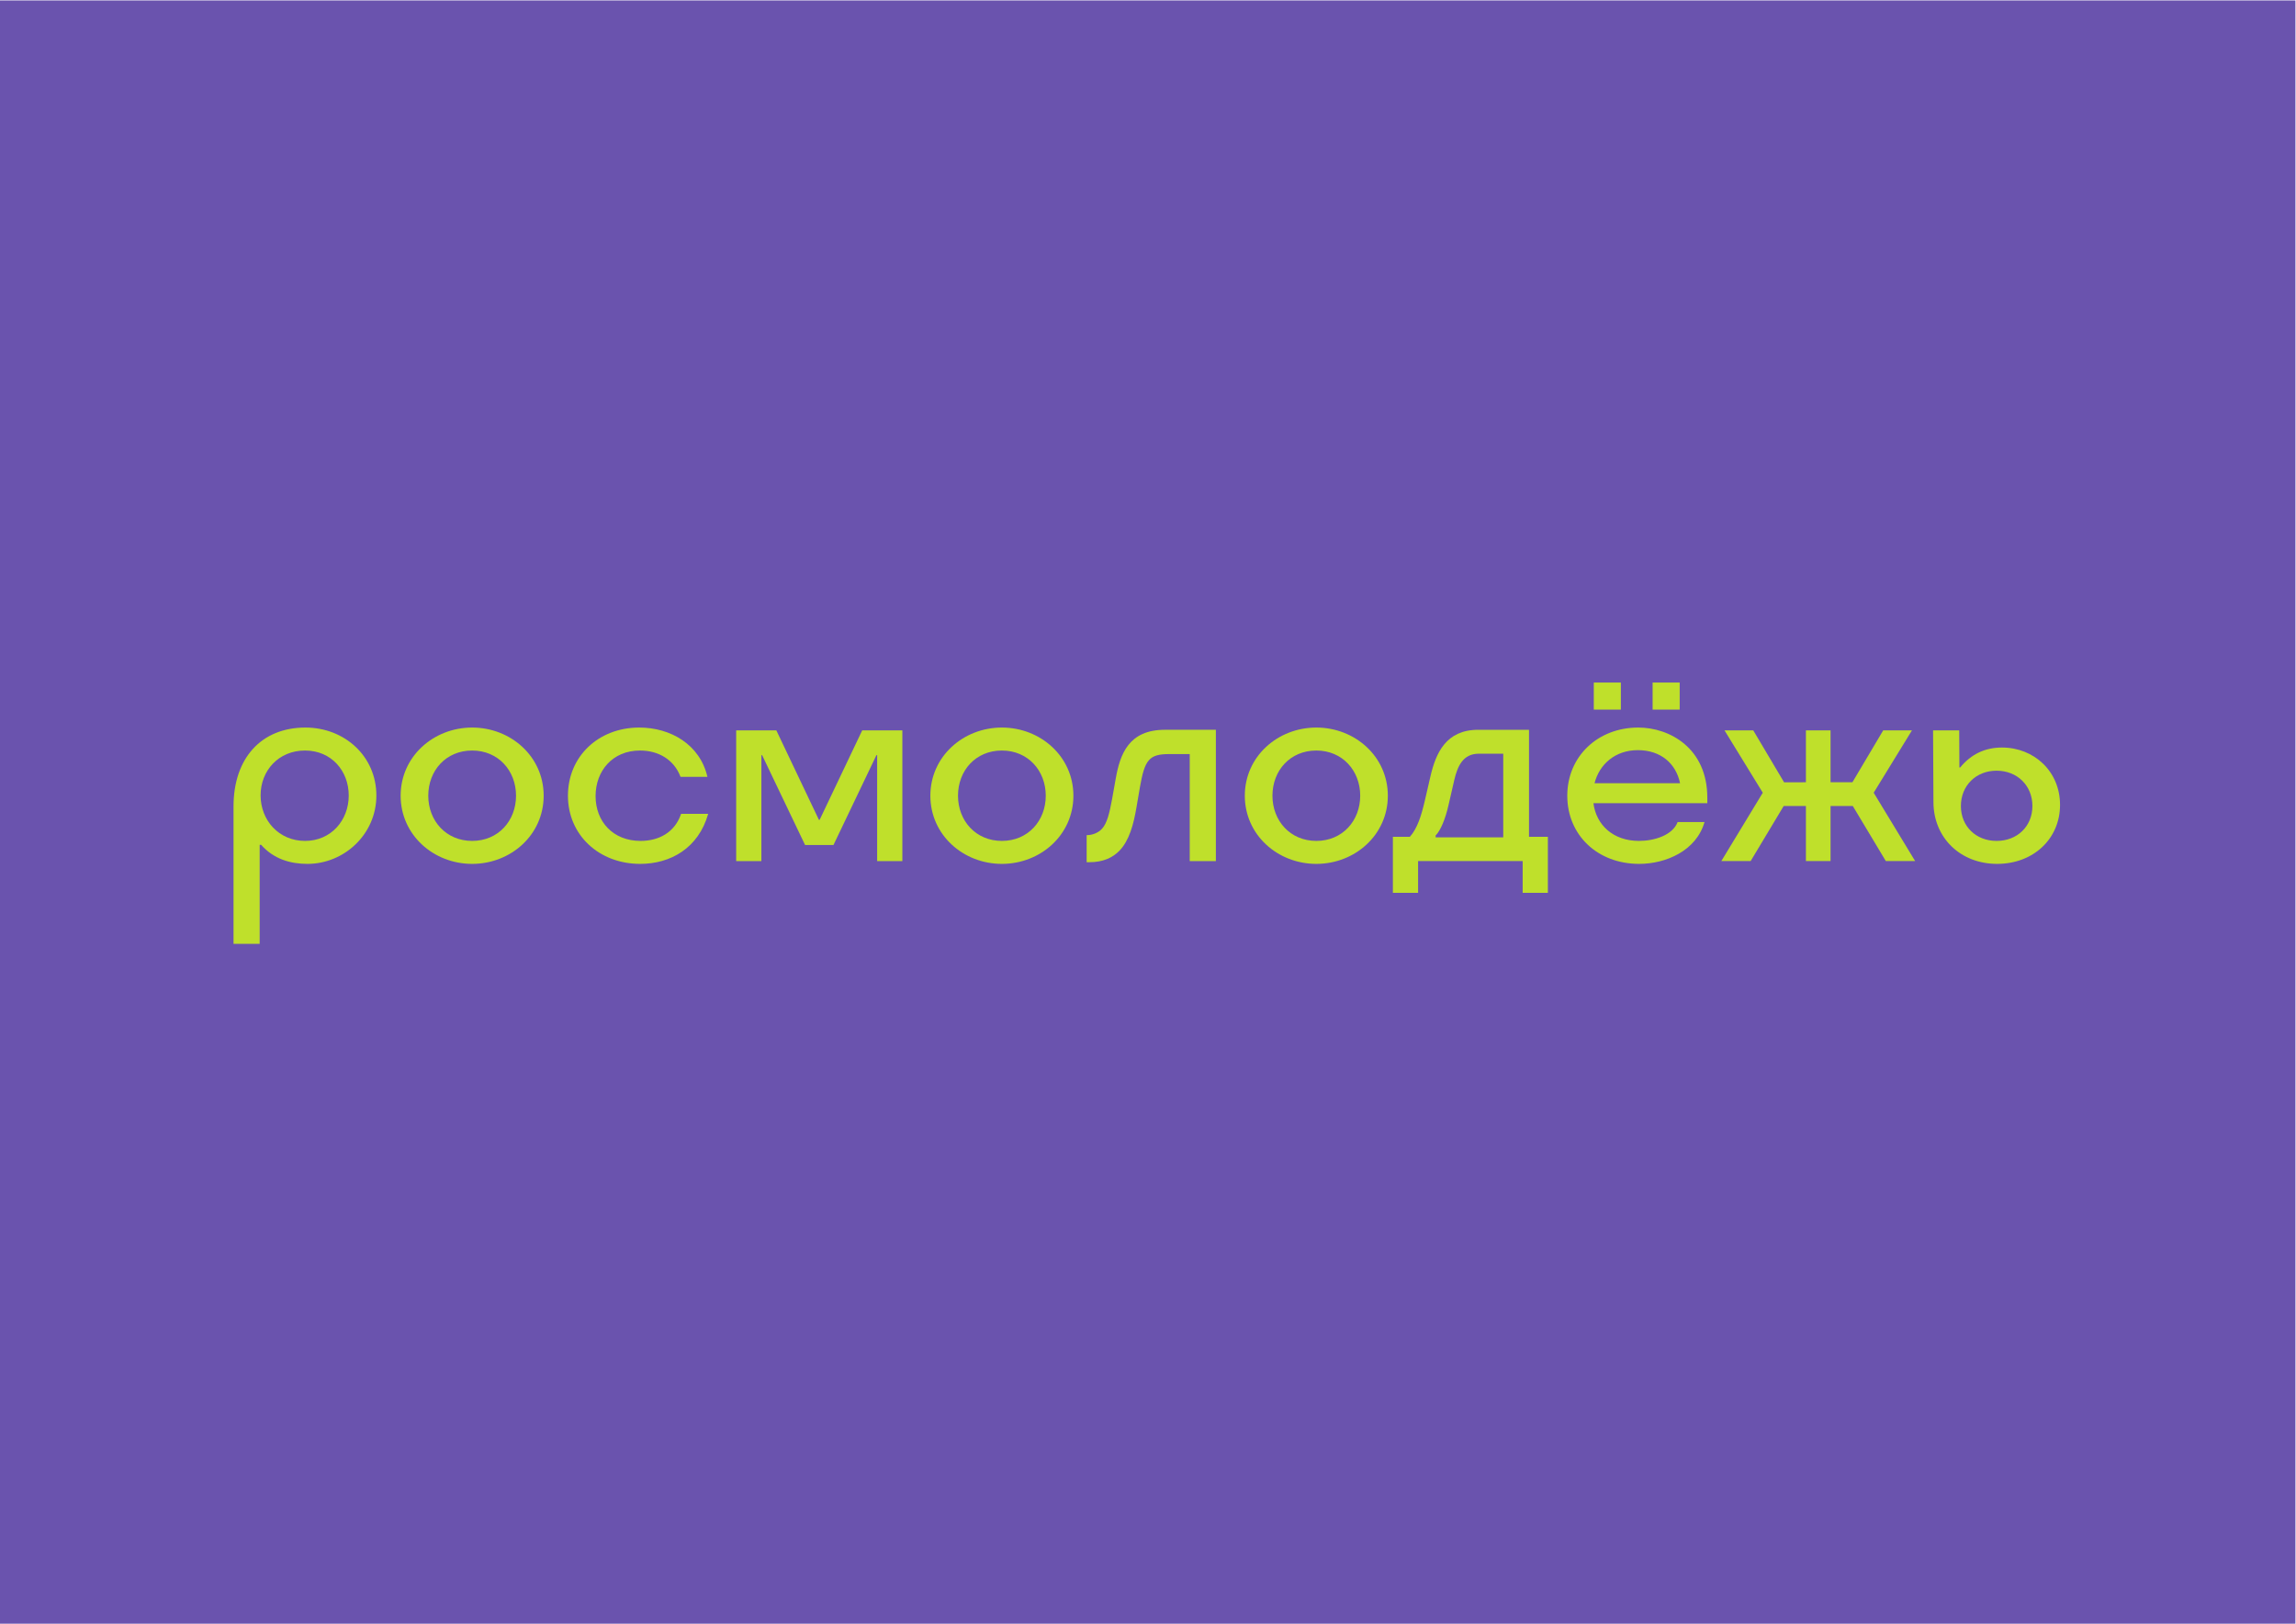 <?xml version="1.0" encoding="UTF-8" standalone="no"?> <svg xmlns:dc="http://purl.org/dc/elements/1.1/" xmlns:cc="http://creativecommons.org/ns#" xmlns:rdf="http://www.w3.org/1999/02/22-rdf-syntax-ns#" xmlns:svg="http://www.w3.org/2000/svg" xmlns="http://www.w3.org/2000/svg" viewBox="0 0 1122.52 793.701" height="793.701" width="1122.52" xml:space="preserve" id="svg2">  <defs id="defs6"> <clipPath id="clipPath20" clipPathUnits="userSpaceOnUse"> <path id="path18" d="M 0,595.276 H 841.89 V 0 H 0 Z"></path> </clipPath> </defs> <g transform="matrix(1.333,0,0,-1.333,0,793.701)" id="g10"> <path id="path12" style="fill:#6a53ae;fill-opacity:1;fill-rule:nonzero;stroke:none" d="M 0,0 H 841.89 V 595.275 H 0 Z"></path> <g id="g14"> <g clip-path="url(#clipPath20)" id="g16"> <g transform="translate(111.879,287.056)" id="g22"> <path id="path24" style="fill:#bfe02b;fill-opacity:1;fill-rule:nonzero;stroke:none" d="m 0,0 c 9.519,0 16.025,7.534 16.025,16.642 0,9.04 -6.369,16.505 -16.025,16.505 -9.725,0 -16.3,-7.397 -16.3,-16.436 C -16.3,7.534 -9.588,0 0,0 m 0.137,41.57 c 14.381,0 26.024,-10.546 26.024,-24.928 0,-14.245 -11.848,-25.065 -25.271,-25.065 -6.3,0 -12.396,1.78 -16.984,6.986 h -0.548 V -37.735 H -26.23 V 12.67 c 0,17.6 10.136,28.9 26.367,28.9"></path> </g> <g transform="translate(173.171,287.056)" id="g26"> <path id="path28" style="fill:#bfe02b;fill-opacity:1;fill-rule:nonzero;stroke:none" d="M 0,0 C 9.588,0 16.094,7.396 16.094,16.574 16.094,25.75 9.588,33.147 0,33.147 -9.588,33.147 -16.094,25.819 -16.094,16.574 -16.094,7.396 -9.588,0 0,0 M -26.229,16.574 C -26.229,30.955 -14.176,41.57 0,41.57 14.176,41.57 26.229,30.955 26.229,16.574 26.229,2.192 14.176,-8.423 0,-8.423 c -14.176,0 -26.229,10.615 -26.229,24.997"></path> </g> <g transform="translate(234.807,278.633)" id="g30"> <path id="path32" style="fill:#bfe02b;fill-opacity:1;fill-rule:nonzero;stroke:none" d="m 0,0 c -15.066,0 -26.504,10.546 -26.504,24.997 0,14.381 11.164,24.996 26.162,24.996 11.505,0 22.257,-6.232 24.996,-18.08 h -9.861 c -2.397,6.369 -8.15,9.657 -14.861,9.657 -10.136,0 -16.3,-7.534 -16.3,-16.71 0,-9.314 6.369,-16.437 16.505,-16.437 6.575,0 12.533,3.014 14.861,9.931 h 9.93 C 21.368,5.752 11.094,0 0,0"></path> </g> <g transform="translate(295.278,285.55)" id="g34"> <path id="path36" style="fill:#bfe02b;fill-opacity:1;fill-rule:nonzero;stroke:none" d="m 0,0 -15.752,32.941 h -0.274 V -5.891 h -9.245 v 47.94 h 14.725 L 5.068,9.245 H 5.342 L 20.956,42.049 H 35.68 V -5.891 H 26.435 V 32.941 H 26.161 L 10.41,0 Z"></path> </g> <g transform="translate(367.459,287.056)" id="g38"> <path id="path40" style="fill:#bfe02b;fill-opacity:1;fill-rule:nonzero;stroke:none" d="M 0,0 C 9.588,0 16.094,7.396 16.094,16.574 16.094,25.75 9.588,33.147 0,33.147 -9.588,33.147 -16.094,25.819 -16.094,16.574 -16.094,7.396 -9.588,0 0,0 M -26.23,16.574 C -26.23,30.955 -14.177,41.57 0,41.57 14.176,41.57 26.229,30.955 26.229,16.574 26.229,2.192 14.176,-8.423 0,-8.423 c -14.177,0 -26.23,10.615 -26.23,24.997"></path> </g> <g transform="translate(398.551,279.249)" id="g42"> <path id="path44" style="fill:#bfe02b;fill-opacity:1;fill-rule:nonzero;stroke:none" d="m 0,0 v 9.93 h 0.206 c 1.849,0 4.109,0.822 5.479,2.397 1.78,1.986 2.67,5.548 3.629,10.752 l 1.37,7.671 c 1.575,8.833 4.725,17.806 18.011,17.806 H 47.392 V 0.41 h -9.588 v 39.242 h -7.465 c -7.465,0 -9.04,-2.054 -10.821,-12.258 L 18.286,20.203 C 17.19,13.628 15.546,7.943 12.122,4.314 9.52,1.575 5.89,0 1.028,0 Z"></path> </g> <g transform="translate(482.787,287.056)" id="g46"> <path id="path48" style="fill:#bfe02b;fill-opacity:1;fill-rule:nonzero;stroke:none" d="M 0,0 C 9.588,0 16.094,7.396 16.094,16.574 16.094,25.75 9.588,33.147 0,33.147 -9.588,33.147 -16.094,25.819 -16.094,16.574 -16.094,7.396 -9.588,0 0,0 M -26.229,16.574 C -26.229,30.955 -14.177,41.57 0,41.57 14.176,41.57 26.229,30.955 26.229,16.574 26.229,2.192 14.176,-8.423 0,-8.423 c -14.177,0 -26.229,10.615 -26.229,24.997"></path> </g> <g transform="translate(551.34,288.358)" id="g50"> <path id="path52" style="fill:#bfe02b;fill-opacity:1;fill-rule:nonzero;stroke:none" d="m 0,0 v 30.681 h -8.972 c -5.821,0 -7.806,-4.657 -8.97,-9.588 l -2.123,-9.245 C -21.229,6.711 -23.011,2.465 -24.791,0.685 V 0 Z m -31.229,-20.34 h -9.245 V 0.205 h 6.232 c 2.739,3.082 4.178,7.67 5.478,13.217 l 2.055,8.904 c 1.986,8.56 5.685,17.121 17.532,17.121 H 9.451 V 0.205 h 6.917 V -20.34 H 7.122 v 11.642 h -38.351 z"></path> </g> <path id="path54" style="fill:#bfe02b;fill-opacity:1;fill-rule:nonzero;stroke:none" d="m 606.127,345.131 h 9.93 v -9.93 h -9.93 z m 10.066,-36.913 c -1.506,7.259 -7.122,12.122 -15.477,12.122 -8.356,0 -14.108,-5.205 -15.889,-12.122 z m -31.639,36.913 h 9.93 v -9.93 h -9.93 z m 16.641,-66.498 c -15.271,0 -26.366,10.546 -26.366,24.997 0,14.381 11.163,24.996 26.024,24.996 11.505,0 25.339,-7.533 25.339,-25.75 v -1.986 h -41.775 c 1.026,-8.013 7.259,-13.834 16.71,-13.834 5.615,0 12.327,2.055 14.176,6.917 h 9.862 c -3.014,-10.546 -14.177,-15.34 -23.97,-15.34"></path> <g transform="translate(671.391,327.599)" id="g56"> <path id="path58" style="fill:#bfe02b;fill-opacity:1;fill-rule:nonzero;stroke:none" d="M 0,0 V -19.039 H 8.013 L 19.313,0 H 29.859 L 15.82,-22.874 31.023,-47.939 H 20.271 L 8.15,-27.736 H 0 v -20.203 h -9.04 v 20.203 h -8.149 L -29.311,-47.939 H -40.063 L -24.859,-22.874 -38.898,0 h 10.545 l 11.3,-19.039 H -9.04 L -9.04,0 Z"></path> </g> <g transform="translate(732.273,287.056)" id="g60"> <path id="path62" style="fill:#bfe02b;fill-opacity:1;fill-rule:nonzero;stroke:none" d="M 0,0 C 7.603,0 13.149,5.342 13.149,12.807 13.149,20.272 7.603,25.75 0,25.75 -7.533,25.75 -13.08,20.272 -13.08,12.807 -13.08,5.342 -7.533,0 0,0 m -23.147,14.177 -0.137,26.366 h 9.588 l 0.068,-13.628 h 0.274 c 4.041,4.931 9.177,7.328 15.34,7.328 11.78,0 21.299,-8.766 21.299,-21.025 0,-12.396 -9.724,-21.641 -23.079,-21.641 -13.423,0 -23.285,9.519 -23.353,22.6"></path> </g> </g> </g> </g> </svg> 